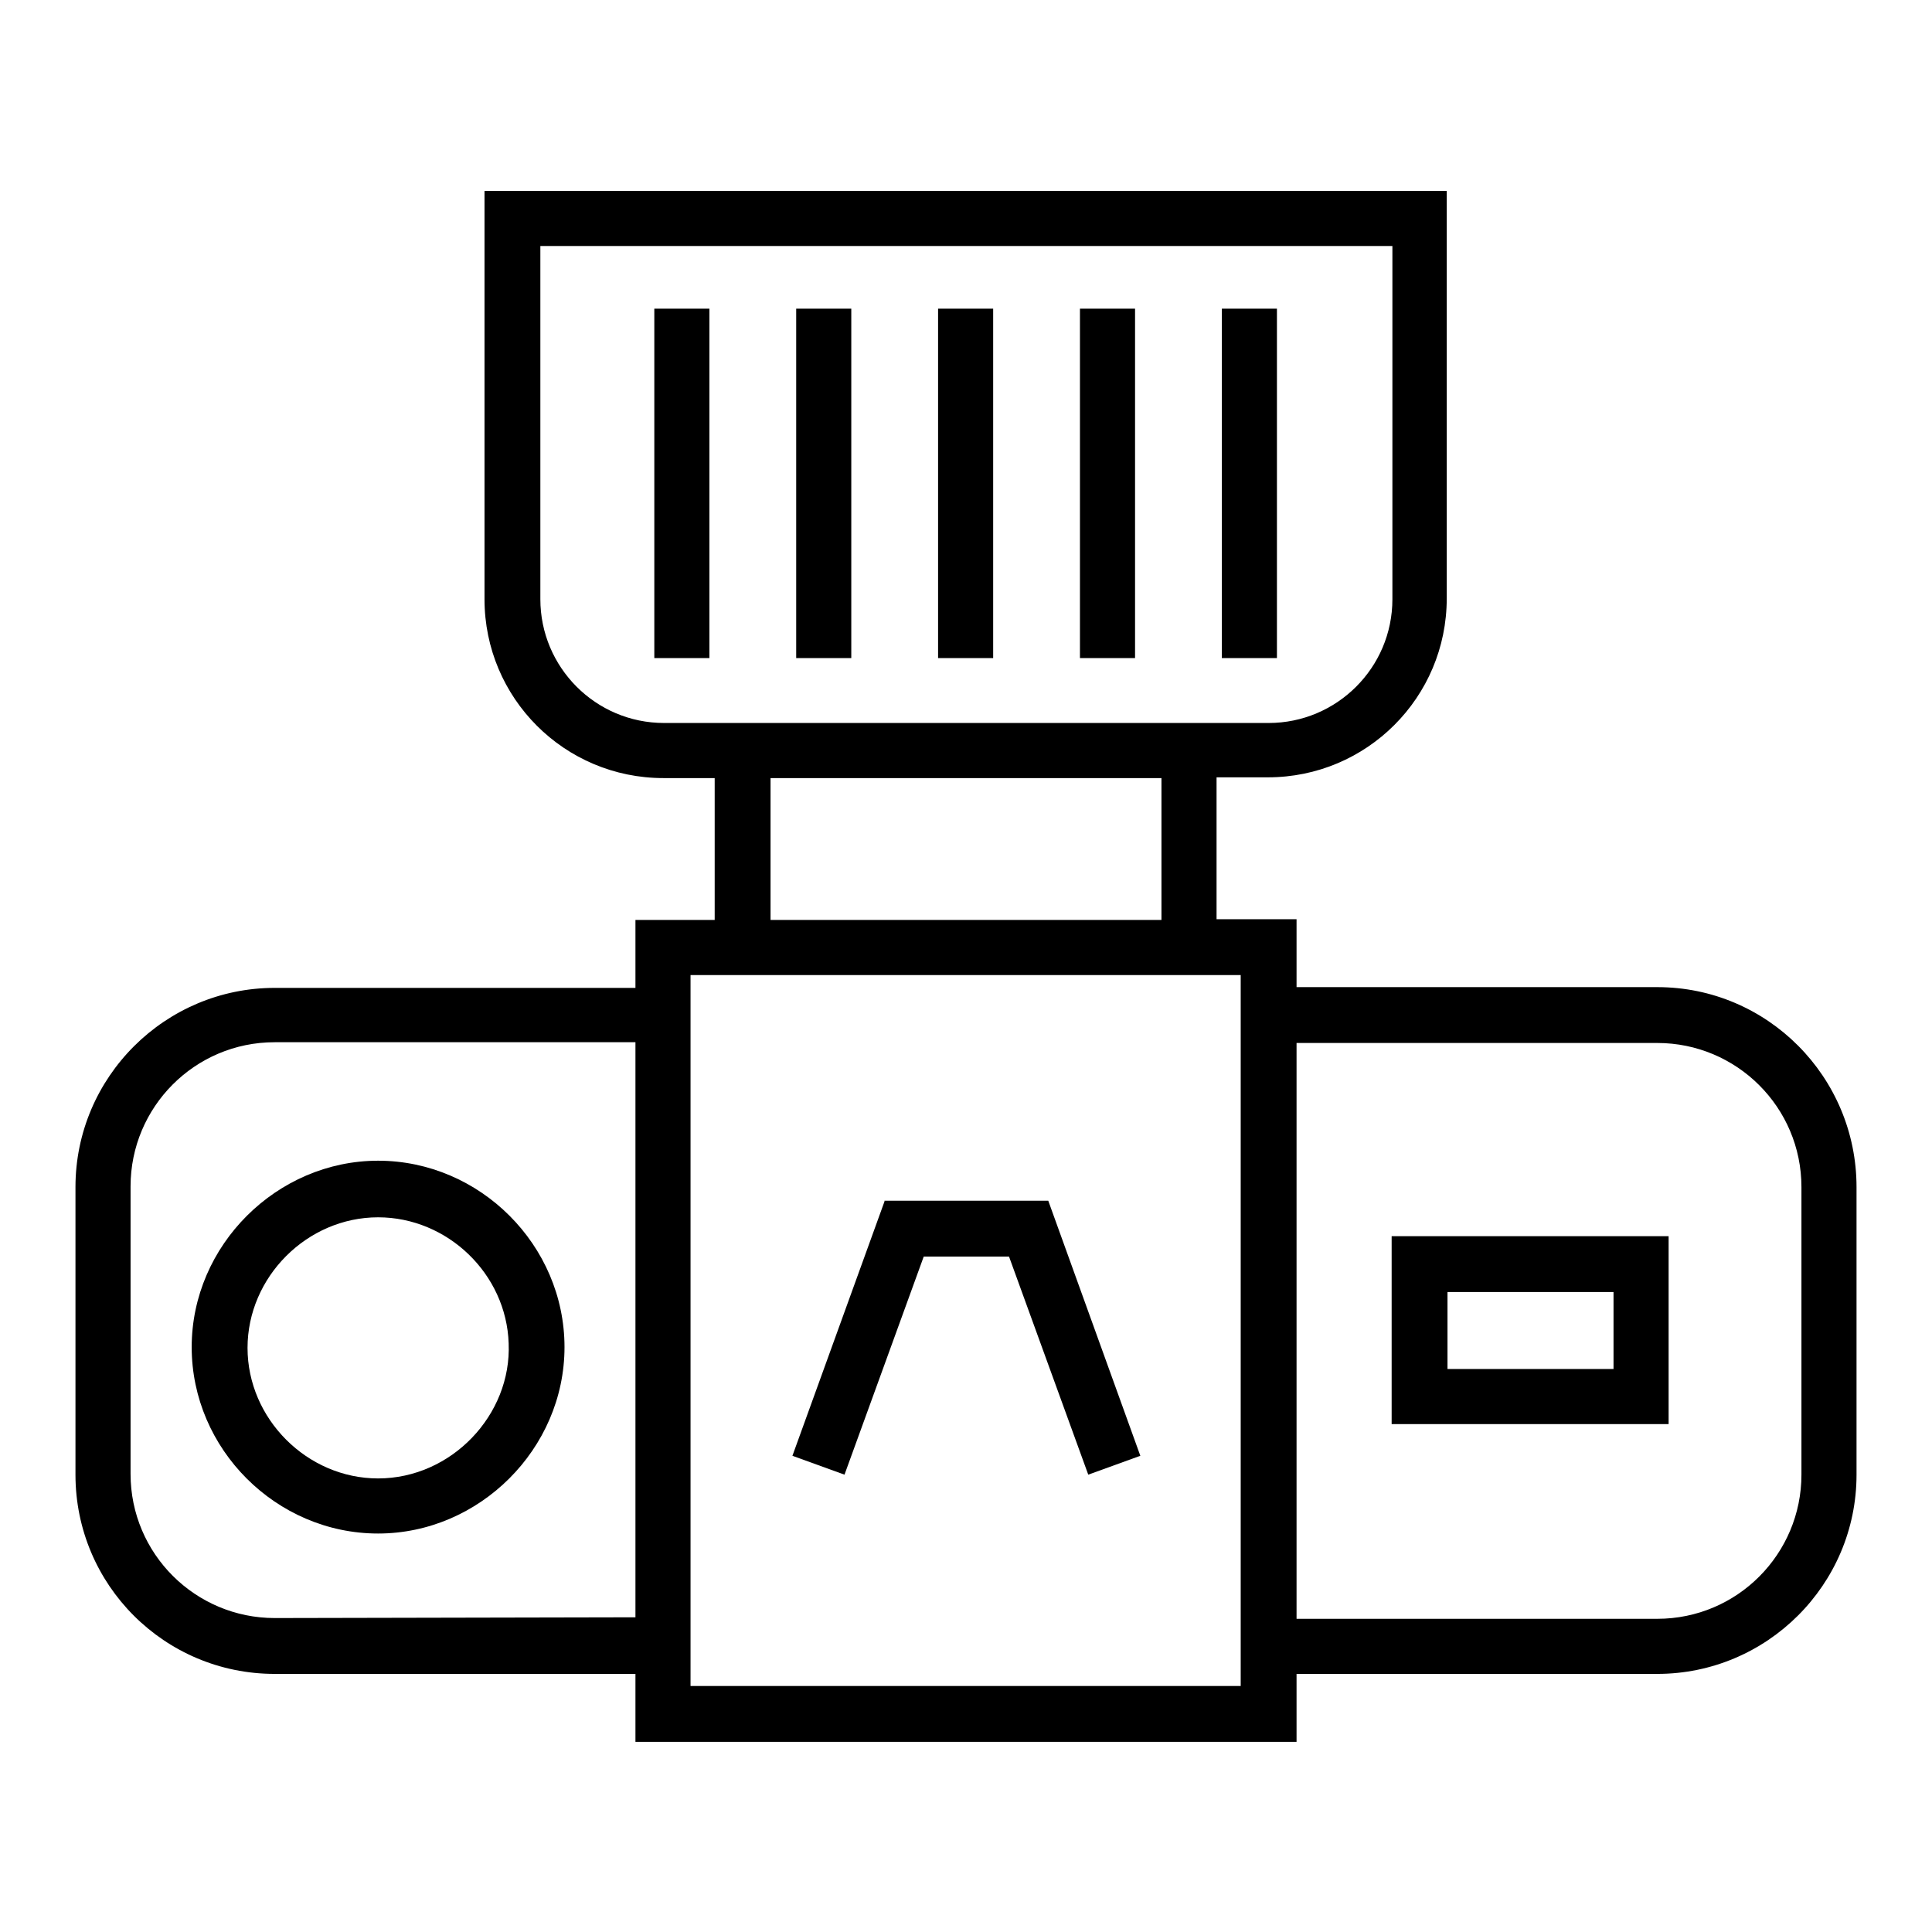 <?xml version="1.0" encoding="utf-8"?>
<!-- Svg Vector Icons : http://www.onlinewebfonts.com/icon -->
<!DOCTYPE svg PUBLIC "-//W3C//DTD SVG 1.1//EN" "http://www.w3.org/Graphics/SVG/1.1/DTD/svg11.dtd">
<svg version="1.1" xmlns="http://www.w3.org/2000/svg" xmlns:xlink="http://www.w3.org/1999/xlink" x="0px" y="0px" viewBox="0 0 256 256" enable-background="new 0 0 256 256" xml:space="preserve">
<g><g><path fill="#000000" d="M219.6,130.8h-47.8v-9h-10.6v-18.8h6.8c13.1,0,23.7-10.6,23.7-23.7V25.3H64.2v54.1c0,13.1,10.6,23.7,23.7,23.7h6.8v18.8H84.2v9H36.4c-14.5,0-26.4,11.8-26.4,26.4v38.1c0,14.6,11.8,26.4,26.4,26.4h47.8v9h87.6v-9h47.8c14.5,0,26.4-11.8,26.4-26.4v-38.1C246,142.7,234.2,130.8,219.6,130.8z M88,95.8c-9.1,0-16.4-7.4-16.4-16.4V32.6h112.9v46.8c0,9.1-7.4,16.4-16.4,16.4L88,95.8L88,95.8z M102.1,103.1h51.8v18.8h-51.8V103.1z M36.4,214.4c-10.5,0-19.1-8.5-19.1-19.1v-38.1c0-10.5,8.5-19.1,19.1-19.1h47.8v76.2L36.4,214.4L36.4,214.4z M164.5,223.4H91.5v-94.2h72.9V223.4z M238.7,195.4c0,10.5-8.5,19.1-19.1,19.1h-47.8v-76.3h47.8c10.5,0,19.1,8.5,19.1,19.1L238.7,195.4L238.7,195.4z"/><path fill="#000000" d="M184.4,188.7h36.7v-24.9h-36.7V188.7z M191.8,171.2h22v10.2h-22V171.2z"/><path fill="#000000" d="M50.1,153.8c-13.4,0-24.7,11.2-24.7,24.7s11.2,24.7,24.7,24.7c13.4,0,24.7-11.2,24.7-24.7S63.6,153.8,50.1,153.8z M50.1,195.9c-9.4,0-17.3-7.9-17.3-17.3s7.9-17.3,17.3-17.3c9.2,0,17,7.5,17.3,16.7C67.8,187.5,59.8,195.9,50.1,195.9z"/><path fill="#000000" d="M117.2,159.2L105,192.9l6.9,2.5l10.5-28.9h11.3l10.5,28.9l6.9-2.5l-12.2-33.8H117.2z"/><path fill="#000000" d="M86.7,40.9h7.3v46.3h-7.3V40.9z"/><path fill="#000000" d="M105.5,40.9h7.3v46.3h-7.3V40.9z"/><path fill="#000000" d="M124.3,40.9h7.3v46.3h-7.3V40.9z"/><path fill="#000000" d="M143.1,40.9h7.3v46.3h-7.3V40.9z"/><path fill="#000000" d="M161.9,40.9h7.3v46.3h-7.3V40.9z"/></g></g>
</svg>